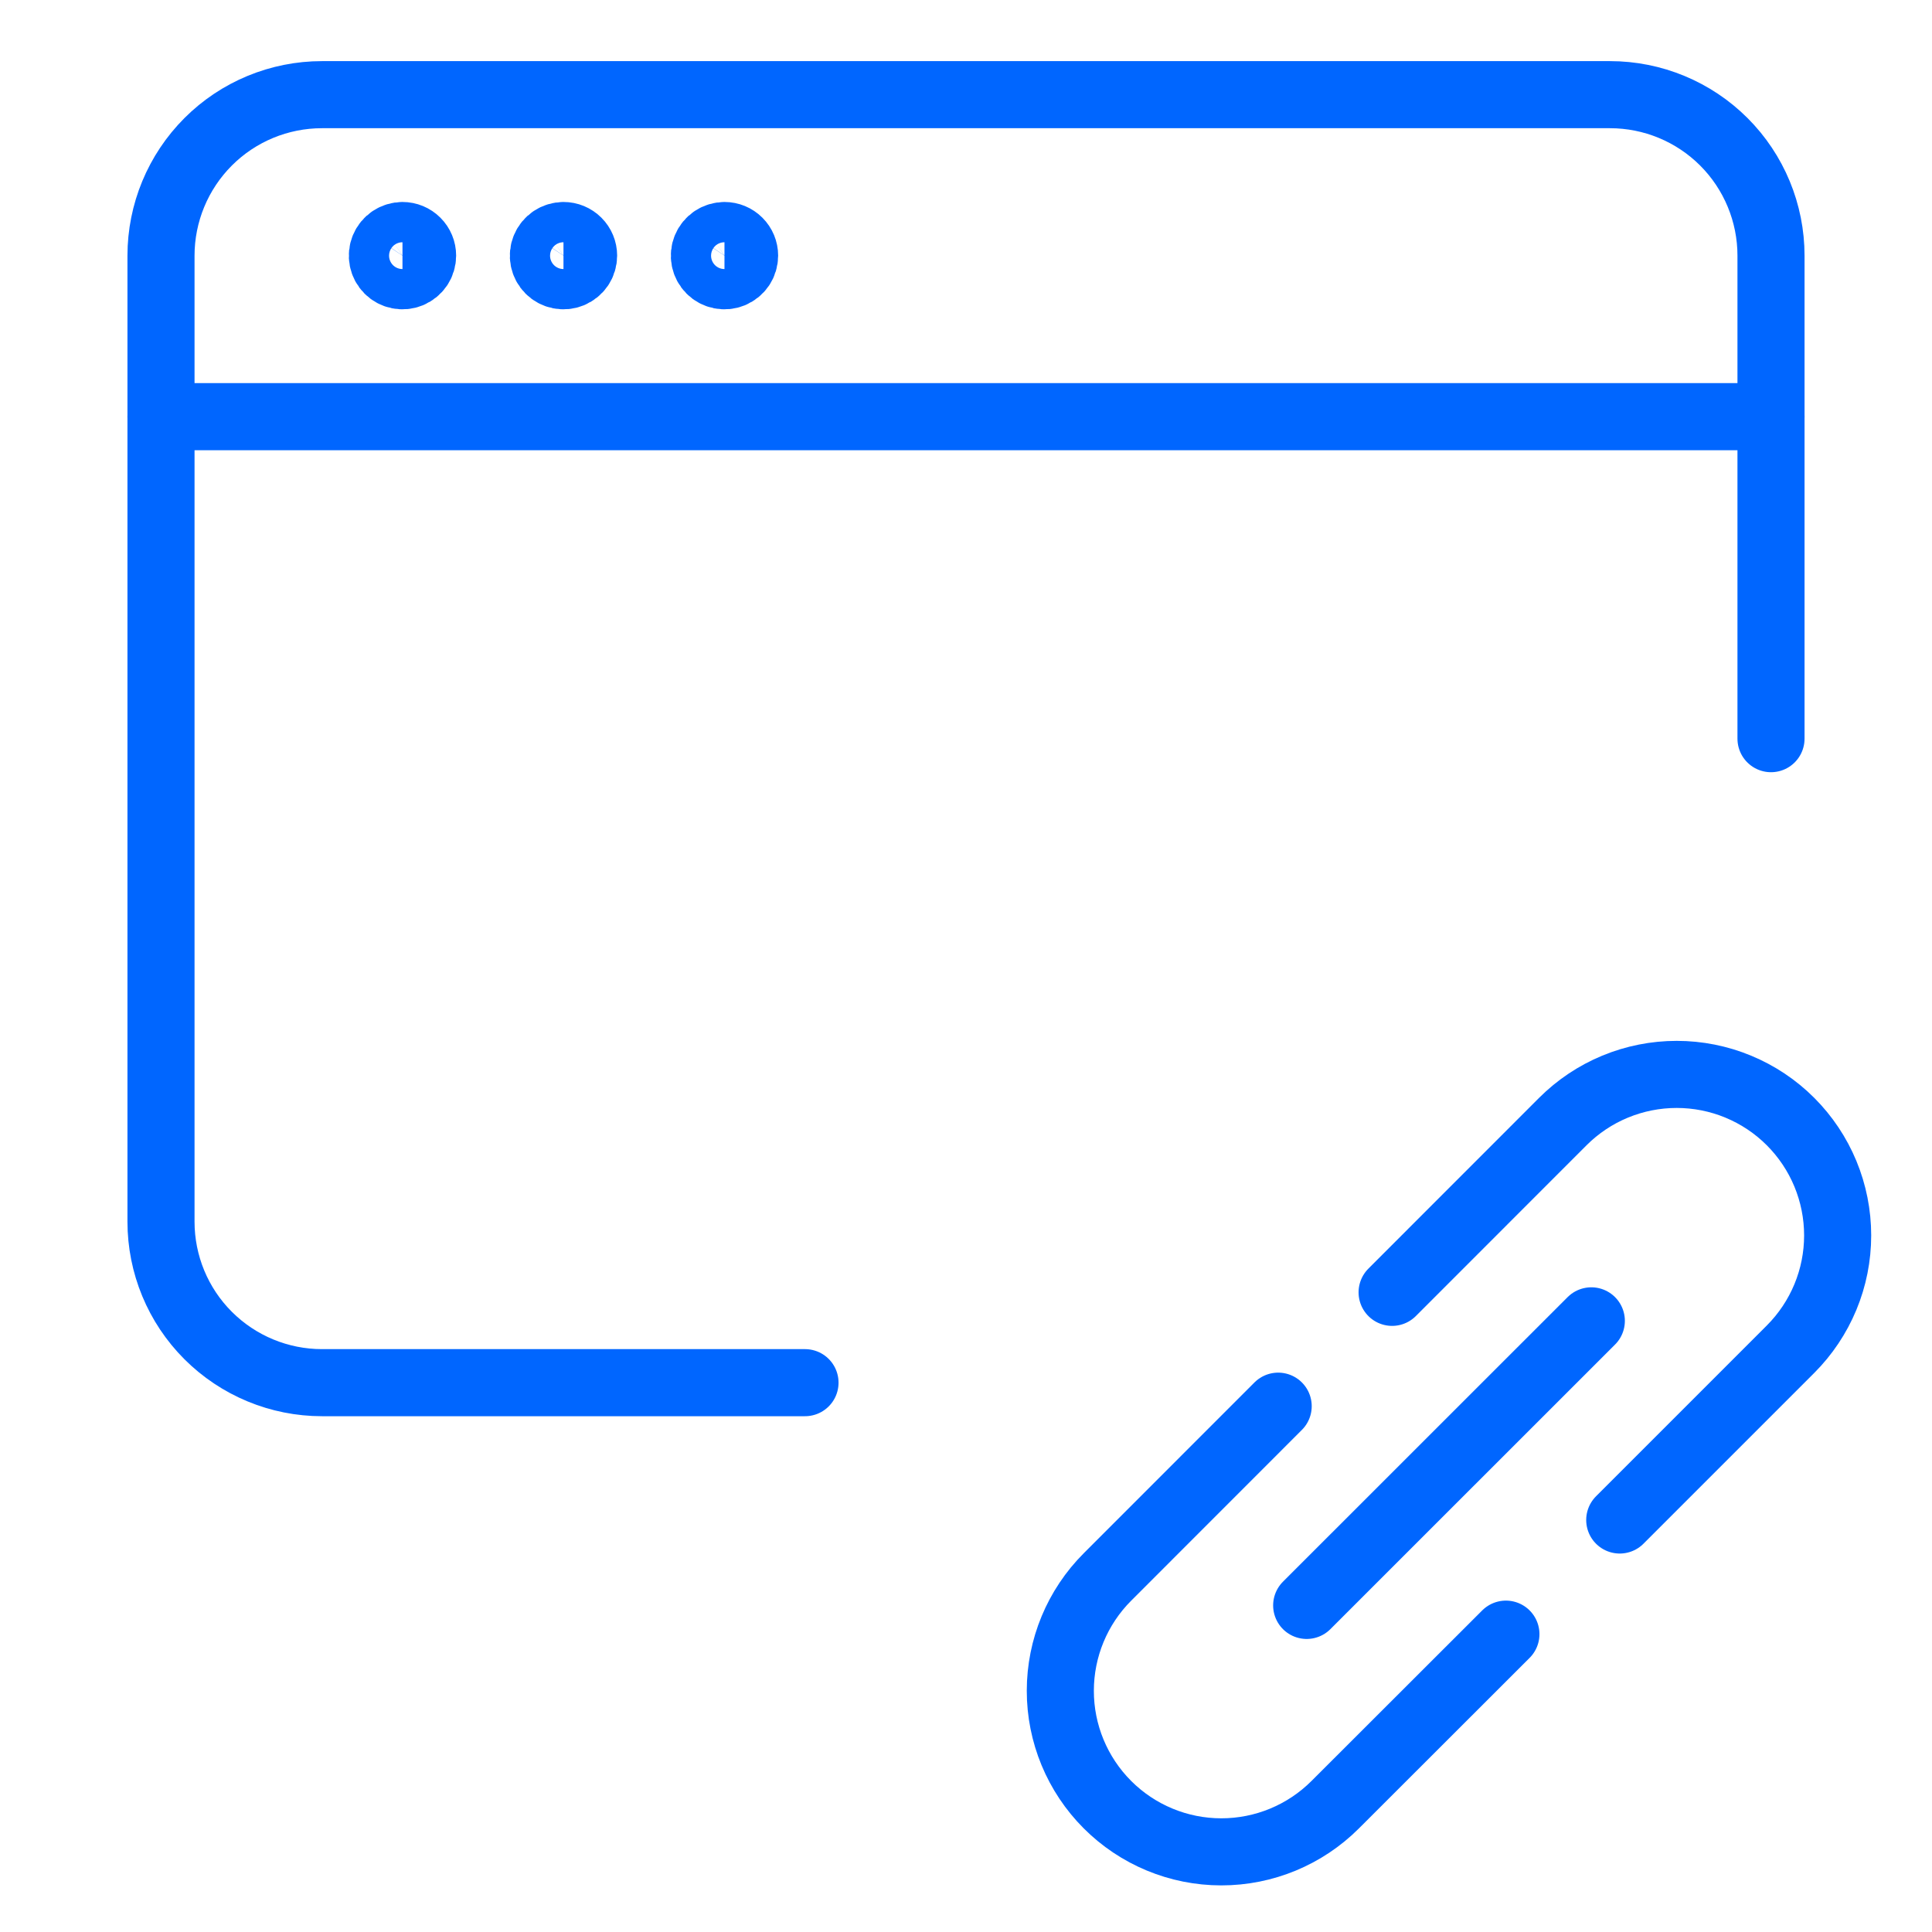 <svg fill="none" height="72" viewBox="0 0 72 72" width="72" xmlns="http://www.w3.org/2000/svg"><g stroke="#06f" stroke-linecap="round" stroke-linejoin="round" stroke-width="2.5"><path d="m60.363 56.646 6.363-6.363c.557-.557.999-1.218 1.301-1.946.302-.728.457-1.508.457-2.296 0-.788-.155-1.568-.456-2.296s-.743-1.389-1.3-1.947-1.218-.999-1.946-1.301c-.728-.302-1.508-.457-2.296-.457-.788-0-1.568.155-2.296.456-.728.301-1.389.743-1.947 1.3l-6.363 6.366"/><path d="m47.634 52.404-6.36 6.363c-1.126 1.125-1.759 2.651-1.759 4.243-.001 1.592.631 3.118 1.756 4.244 1.125 1.126 2.651 1.759 4.243 1.759 1.592.001 3.118-.631 4.244-1.756l6.363-6.357"/><path d="m59.304 49.224-10.608 10.605"/><path d="m6 15.528h60"/><path d="m15 8.778c-.148 0-.293.044-.417.126-.123.082-.219.2-.276.337-.057.137-.072.288-.043.433.029.145.1.279.205.384.105.105.238.176.384.205.145.029.296.014.433-.043.137-.057.254-.153.337-.276.082-.123.126-.268.126-.417 0-.199-.079-.39-.22-.53-.141-.141-.331-.22-.53-.22z"/><path d="m21 8.778c-.148 0-.293.044-.417.126-.123.082-.219.2-.276.337-.057.137-.072.288-.043.433.029.145.1.279.205.384.105.105.238.176.384.205.145.029.296.014.433-.043.137-.057.254-.153.337-.276.082-.123.126-.268.126-.417 0-.199-.079-.39-.22-.53-.141-.141-.331-.22-.53-.22z"/><path d="m27 8.778c-.148 0-.293.044-.417.126-.123.082-.219.2-.276.337-.057.137-.072.288-.043.433s.1.279.205.384c.105.105.238.176.384.205.145.029.296.014.433-.043.137-.057.254-.153.337-.276.082-.123.126-.268.126-.417 0-.199-.079-.39-.22-.53-.141-.141-.331-.22-.53-.22z"/><path d="m30 51.528h-18c-1.591 0-3.117-.632-4.243-1.757s-1.757-2.651-1.757-4.243v-36c0-1.591.632-3.117 1.757-4.243s2.651-1.757 4.243-1.757h48c1.591 0 3.117.632 4.243 1.757 1.125 1.125 1.757 2.651 1.757 4.243v18"/></g></svg>